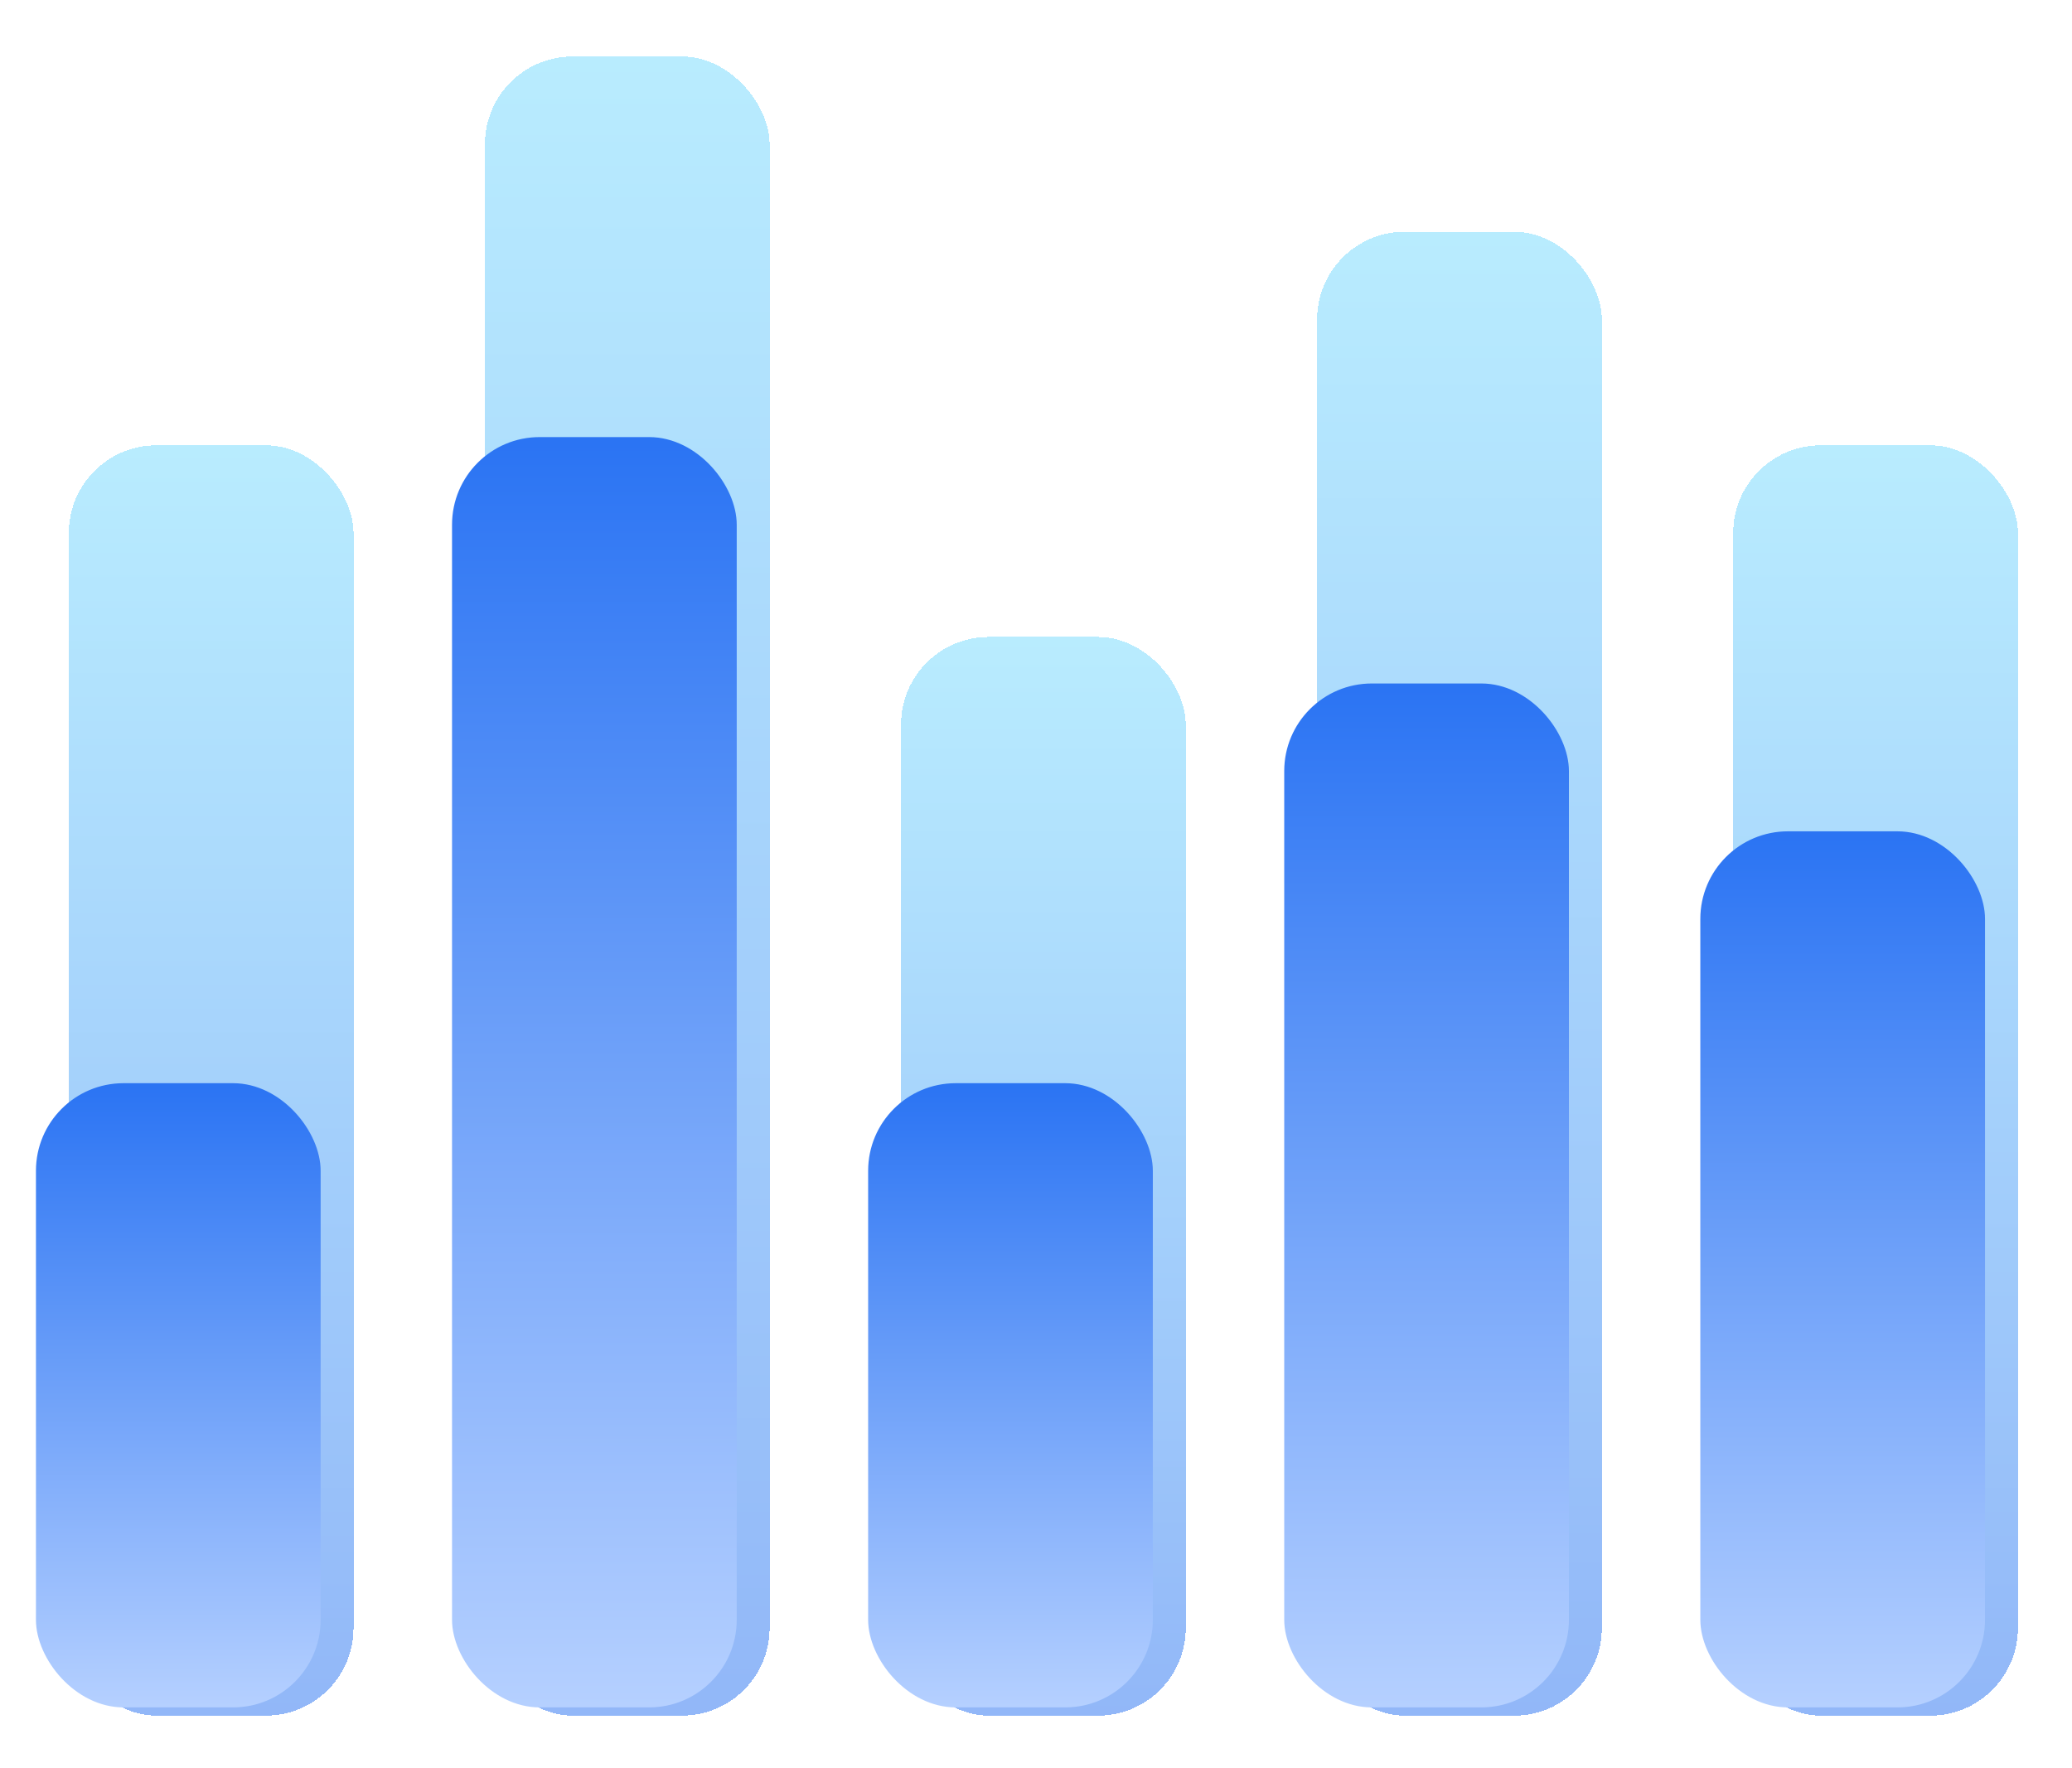 <svg width="252" height="215" viewBox="0 0 252 215" fill="none" xmlns="http://www.w3.org/2000/svg">
    <g filter="url(#filter0_d_57_1191)">
        <rect x="4.372" y="53.154" width="34.625" height="154.482" rx="10.654" fill="url(#paint0_linear_57_1191)" fill-opacity="0.5" shape-rendering="crispEdges"/>
    </g>
    <rect x="4.372" y="131.727" width="34.625" height="75.909" rx="10.654" fill="url(#paint1_linear_57_1191)"/>
    <g filter="url(#filter1_d_57_1191)">
        <rect x="54.977" y="5.877" width="34.625" height="201.759" rx="10.654" fill="url(#paint2_linear_57_1191)" fill-opacity="0.5" shape-rendering="crispEdges"/>
    </g>
    <rect x="54.977" y="53.154" width="34.625" height="154.482" rx="10.654" fill="url(#paint3_linear_57_1191)"/>
    <g filter="url(#filter2_d_57_1191)">
        <rect x="105.584" y="76.46" width="34.625" height="131.176" rx="10.654" fill="url(#paint4_linear_57_1191)" fill-opacity="0.5" shape-rendering="crispEdges"/>
    </g>
    <rect x="105.584" y="131.727" width="34.625" height="75.909" rx="10.654" fill="url(#paint5_linear_57_1191)"/>
    <g filter="url(#filter3_d_57_1191)">
        <rect x="156.19" y="27.185" width="34.625" height="180.451" rx="10.654" fill="url(#paint6_linear_57_1191)" fill-opacity="0.5" shape-rendering="crispEdges"/>
    </g>
    <rect x="156.19" y="83.118" width="34.625" height="124.518" rx="10.654" fill="url(#paint7_linear_57_1191)"/>
    <g filter="url(#filter4_d_57_1191)">
        <rect x="206.796" y="53.154" width="34.625" height="154.482" rx="10.654" fill="url(#paint8_linear_57_1191)" fill-opacity="0.5" shape-rendering="crispEdges"/>
    </g>
    <rect x="206.796" y="101.097" width="34.625" height="106.539" rx="10.654" fill="url(#paint9_linear_57_1191)"/>
    <defs>
        <filter id="filter0_d_57_1191" x="2.072" y="47.854" width="47.225" height="167.082" filterUnits="userSpaceOnUse" color-interpolation-filters="sRGB">
            <feFlood flood-opacity="0" result="BackgroundImageFix"/>
            <feColorMatrix in="SourceAlpha" type="matrix" values="0 0 0 0 0 0 0 0 0 0 0 0 0 0 0 0 0 0 127 0" result="hardAlpha"/>
            <feOffset dx="4" dy="1"/>
            <feGaussianBlur stdDeviation="3.15"/>
            <feComposite in2="hardAlpha" operator="out"/>
            <feColorMatrix type="matrix" values="0 0 0 0 0.145 0 0 0 0 0.44 0 0 0 0 0.951 0 0 0 0.2 0"/>
            <feBlend mode="normal" in2="BackgroundImageFix" result="effect1_dropShadow_57_1191"/>
            <feBlend mode="normal" in="SourceGraphic" in2="effect1_dropShadow_57_1191" result="shape"/>
        </filter>
        <filter id="filter1_d_57_1191" x="52.678" y="0.577" width="47.225" height="214.359" filterUnits="userSpaceOnUse" color-interpolation-filters="sRGB">
            <feFlood flood-opacity="0" result="BackgroundImageFix"/>
            <feColorMatrix in="SourceAlpha" type="matrix" values="0 0 0 0 0 0 0 0 0 0 0 0 0 0 0 0 0 0 127 0" result="hardAlpha"/>
            <feOffset dx="4" dy="1"/>
            <feGaussianBlur stdDeviation="3.15"/>
            <feComposite in2="hardAlpha" operator="out"/>
            <feColorMatrix type="matrix" values="0 0 0 0 0.145 0 0 0 0 0.44 0 0 0 0 0.951 0 0 0 0.2 0"/>
            <feBlend mode="normal" in2="BackgroundImageFix" result="effect1_dropShadow_57_1191"/>
            <feBlend mode="normal" in="SourceGraphic" in2="effect1_dropShadow_57_1191" result="shape"/>
        </filter>
        <filter id="filter2_d_57_1191" x="103.284" y="71.16" width="47.225" height="143.776" filterUnits="userSpaceOnUse" color-interpolation-filters="sRGB">
            <feFlood flood-opacity="0" result="BackgroundImageFix"/>
            <feColorMatrix in="SourceAlpha" type="matrix" values="0 0 0 0 0 0 0 0 0 0 0 0 0 0 0 0 0 0 127 0" result="hardAlpha"/>
            <feOffset dx="4" dy="1"/>
            <feGaussianBlur stdDeviation="3.15"/>
            <feComposite in2="hardAlpha" operator="out"/>
            <feColorMatrix type="matrix" values="0 0 0 0 0.145 0 0 0 0 0.44 0 0 0 0 0.951 0 0 0 0.2 0"/>
            <feBlend mode="normal" in2="BackgroundImageFix" result="effect1_dropShadow_57_1191"/>
            <feBlend mode="normal" in="SourceGraphic" in2="effect1_dropShadow_57_1191" result="shape"/>
        </filter>
        <filter id="filter3_d_57_1191" x="153.89" y="21.885" width="47.225" height="193.051" filterUnits="userSpaceOnUse" color-interpolation-filters="sRGB">
            <feFlood flood-opacity="0" result="BackgroundImageFix"/>
            <feColorMatrix in="SourceAlpha" type="matrix" values="0 0 0 0 0 0 0 0 0 0 0 0 0 0 0 0 0 0 127 0" result="hardAlpha"/>
            <feOffset dx="4" dy="1"/>
            <feGaussianBlur stdDeviation="3.15"/>
            <feComposite in2="hardAlpha" operator="out"/>
            <feColorMatrix type="matrix" values="0 0 0 0 0.145 0 0 0 0 0.44 0 0 0 0 0.951 0 0 0 0.2 0"/>
            <feBlend mode="normal" in2="BackgroundImageFix" result="effect1_dropShadow_57_1191"/>
            <feBlend mode="normal" in="SourceGraphic" in2="effect1_dropShadow_57_1191" result="shape"/>
        </filter>
        <filter id="filter4_d_57_1191" x="204.496" y="47.854" width="47.225" height="167.082" filterUnits="userSpaceOnUse" color-interpolation-filters="sRGB">
            <feFlood flood-opacity="0" result="BackgroundImageFix"/>
            <feColorMatrix in="SourceAlpha" type="matrix" values="0 0 0 0 0 0 0 0 0 0 0 0 0 0 0 0 0 0 127 0" result="hardAlpha"/>
            <feOffset dx="4" dy="1"/>
            <feGaussianBlur stdDeviation="3.15"/>
            <feComposite in2="hardAlpha" operator="out"/>
            <feColorMatrix type="matrix" values="0 0 0 0 0.145 0 0 0 0 0.44 0 0 0 0 0.951 0 0 0 0.2 0"/>
            <feBlend mode="normal" in2="BackgroundImageFix" result="effect1_dropShadow_57_1191"/>
            <feBlend mode="normal" in="SourceGraphic" in2="effect1_dropShadow_57_1191" result="shape"/>
        </filter>
        <linearGradient id="paint0_linear_57_1191" x1="21.685" y1="53.154" x2="21.685" y2="207.636" gradientUnits="userSpaceOnUse">
            <stop stop-color="#73DAFF"/>
            <stop offset="1" stop-color="#2570F2"/>
        </linearGradient>
        <linearGradient id="paint1_linear_57_1191" x1="21.859" y1="207.562" x2="21.859" y2="132.151" gradientUnits="userSpaceOnUse">
            <stop stop-color="#B5D0FF"/>
            <stop offset="1" stop-color="#2B74F3"/>
        </linearGradient>
        <linearGradient id="paint2_linear_57_1191" x1="72.29" y1="5.877" x2="72.29" y2="207.636" gradientUnits="userSpaceOnUse">
            <stop stop-color="#73DAFF"/>
            <stop offset="1" stop-color="#2570F2"/>
        </linearGradient>
        <linearGradient id="paint3_linear_57_1191" x1="72.464" y1="207.485" x2="72.464" y2="54.016" gradientUnits="userSpaceOnUse">
            <stop stop-color="#B5D0FF"/>
            <stop offset="1" stop-color="#2B74F3"/>
        </linearGradient>
        <linearGradient id="paint4_linear_57_1191" x1="122.897" y1="76.46" x2="122.897" y2="207.636" gradientUnits="userSpaceOnUse">
            <stop stop-color="#73DAFF"/>
            <stop offset="1" stop-color="#2570F2"/>
        </linearGradient>
        <linearGradient id="paint5_linear_57_1191" x1="123.071" y1="207.562" x2="123.071" y2="132.151" gradientUnits="userSpaceOnUse">
            <stop stop-color="#B5D0FF"/>
            <stop offset="1" stop-color="#2B74F3"/>
        </linearGradient>
        <linearGradient id="paint6_linear_57_1191" x1="173.503" y1="27.185" x2="173.503" y2="207.636" gradientUnits="userSpaceOnUse">
            <stop stop-color="#73DAFF"/>
            <stop offset="1" stop-color="#2570F2"/>
        </linearGradient>
        <linearGradient id="paint7_linear_57_1191" x1="173.677" y1="207.514" x2="173.677" y2="83.813" gradientUnits="userSpaceOnUse">
            <stop stop-color="#B5D0FF"/>
            <stop offset="1" stop-color="#2B74F3"/>
        </linearGradient>
        <linearGradient id="paint8_linear_57_1191" x1="224.109" y1="53.154" x2="224.109" y2="207.636" gradientUnits="userSpaceOnUse">
            <stop stop-color="#73DAFF"/>
            <stop offset="1" stop-color="#2570F2"/>
        </linearGradient>
        <linearGradient id="paint9_linear_57_1191" x1="224.283" y1="207.532" x2="224.283" y2="101.691" gradientUnits="userSpaceOnUse">
            <stop stop-color="#B5D0FF"/>
            <stop offset="1" stop-color="#2B74F3"/>
        </linearGradient>
    </defs>
</svg>
